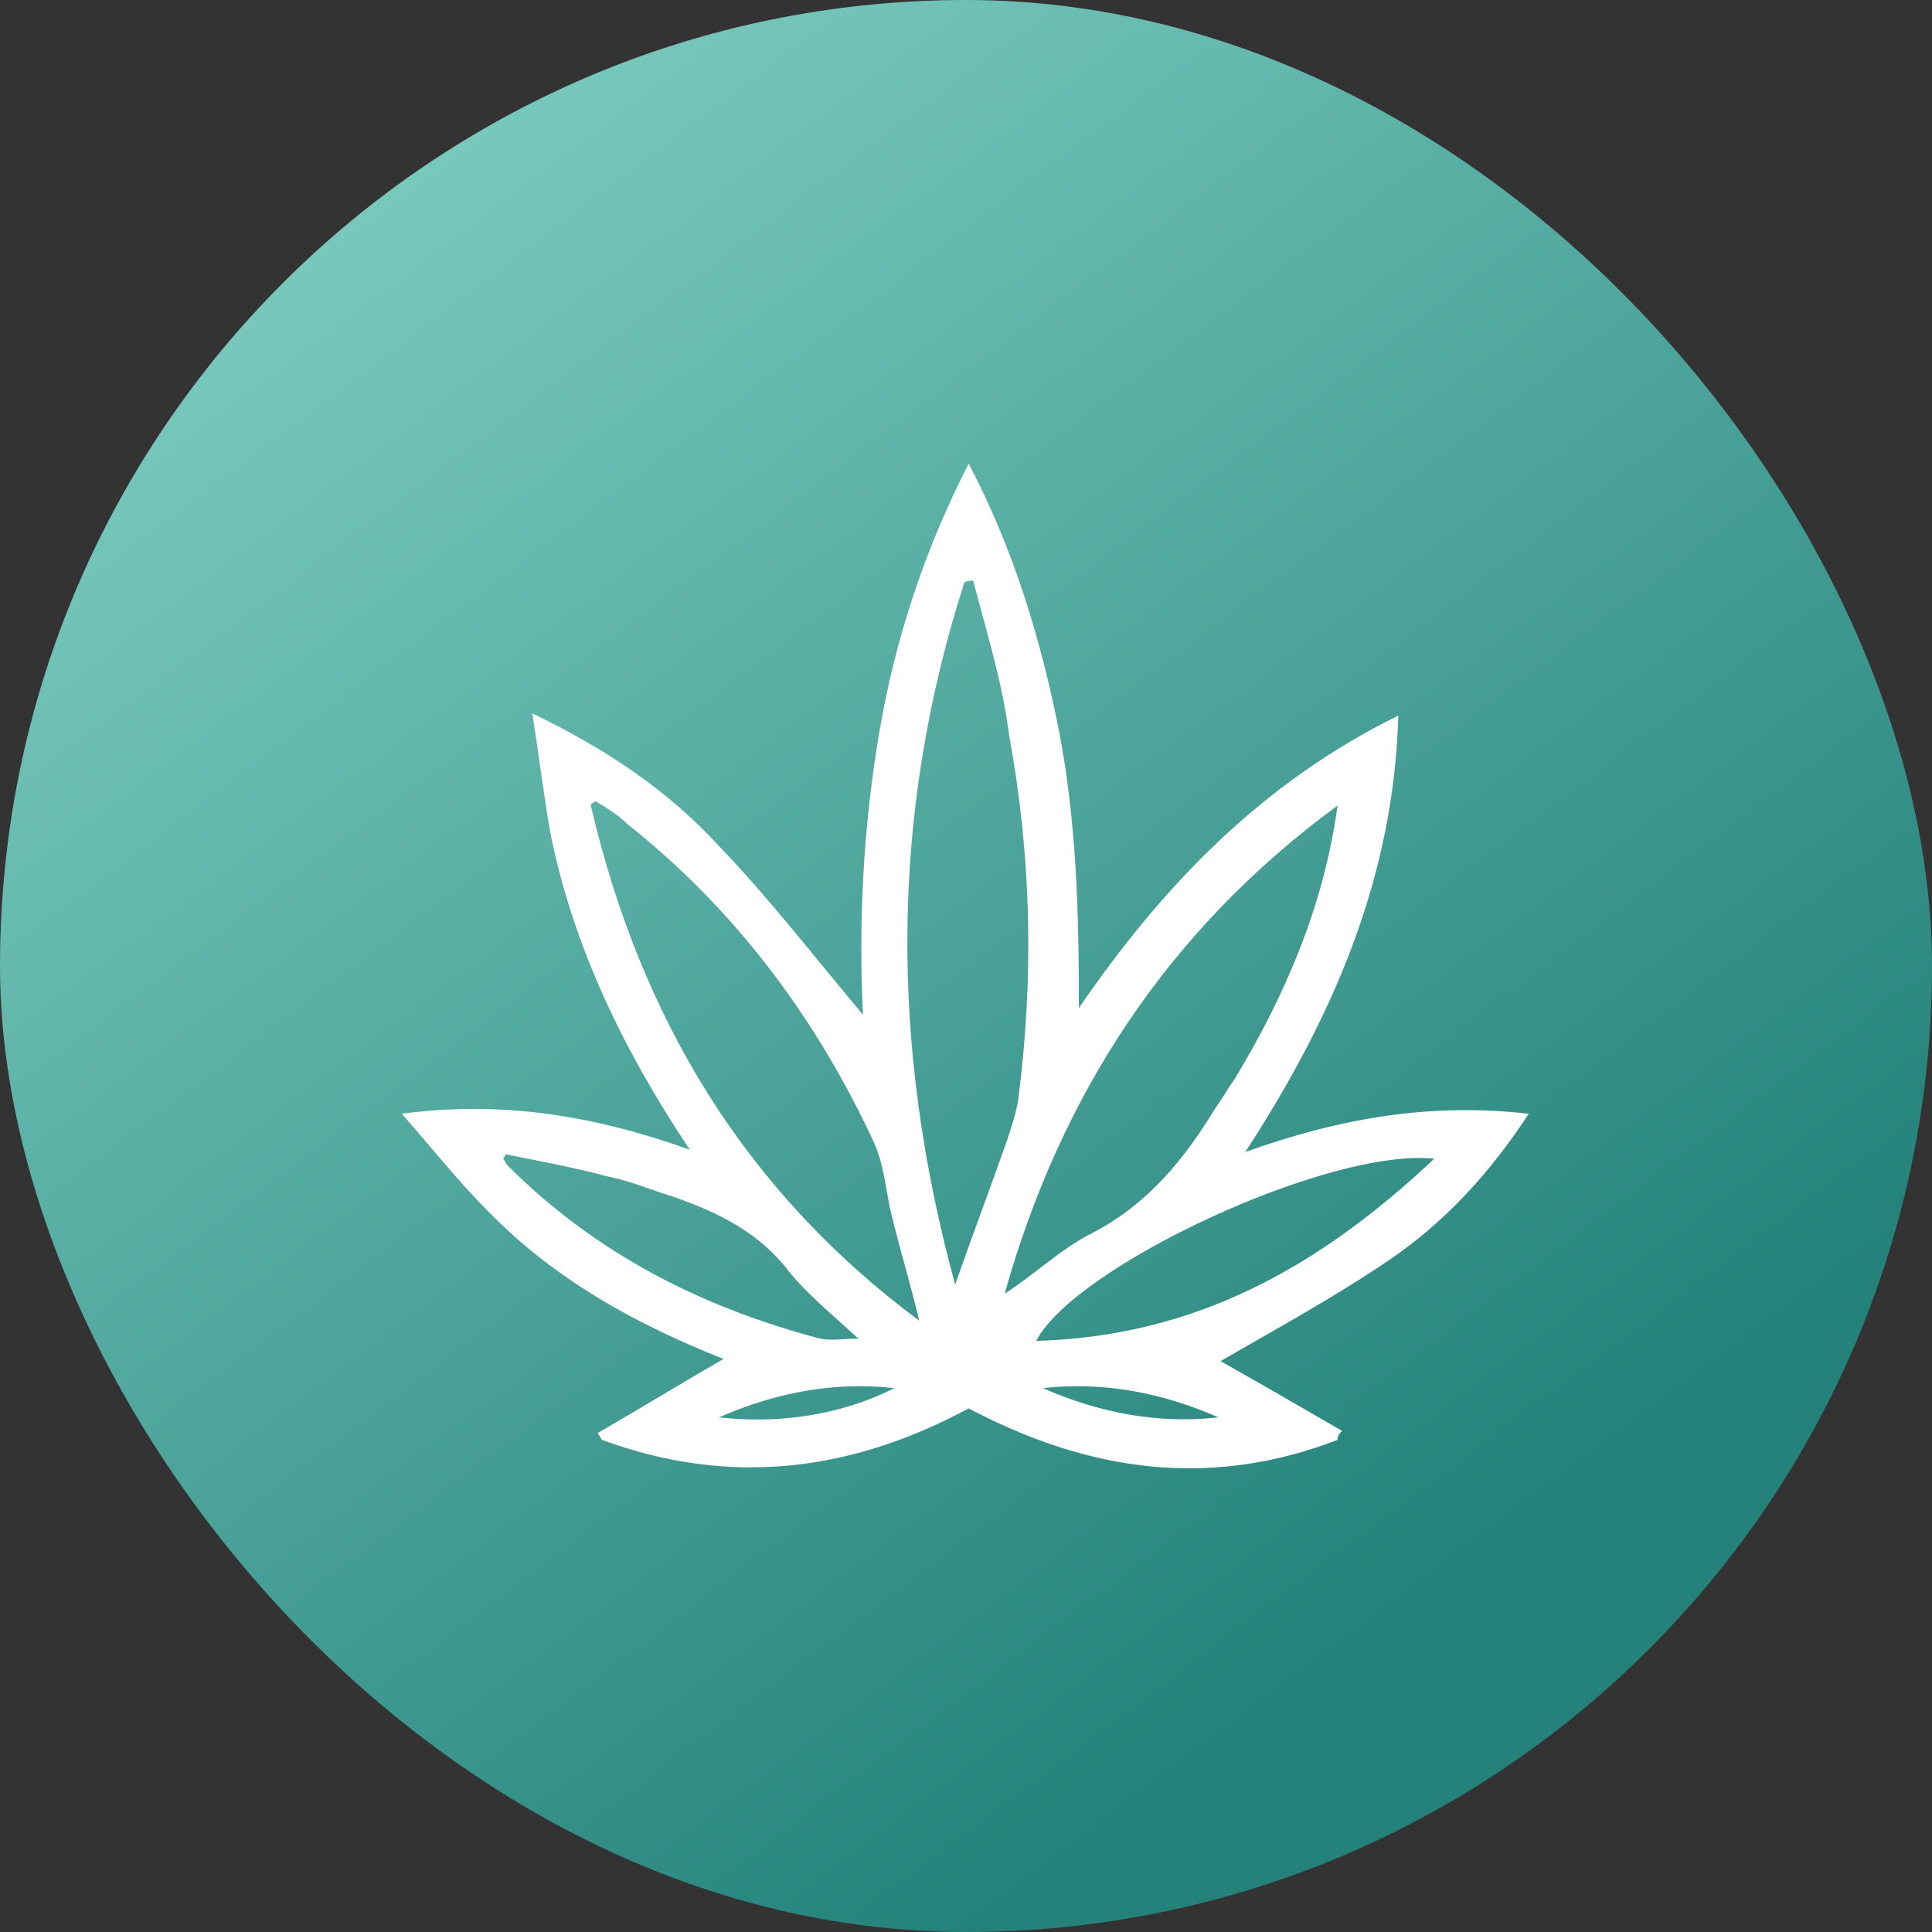 <svg xmlns="http://www.w3.org/2000/svg" fill="none" viewBox="0 0 250 250" height="250" width="250">
<rect x="0" y="0" width="250" height="250" fill="#333333" stroke="none"/>
<rect fill="url(#paint0_linear_105_658)" rx="125" height="250" width="250"></rect>
<path fill="white" d="M173.081 186.32C156.49 192.723 140.773 190.395 125.347 182.245C110.212 190.395 94.495 192.432 77.904 186.32C77.613 186.029 77.613 185.738 77.322 185.446C82.852 182.245 88.091 179.043 93.621 175.842C82.561 171.476 71.792 165.654 63.06 156.632C59.276 152.848 56.075 148.773 52 144.116C65.098 142.37 77.031 144.407 89.256 148.773C80.524 135.675 74.121 122.287 71.21 107.734C70.337 102.786 69.755 97.838 68.881 92.308C78.486 96.965 86.345 102.204 93.039 109.48C99.734 116.465 105.555 124.033 111.667 131.309C111.085 119.667 111.667 107.443 113.705 95.218C115.742 82.994 119.526 71.351 125.347 60C131.168 71.06 134.661 82.703 136.989 94.345C139.318 106.278 139.609 118.212 139.609 130.436C150.378 114.719 163.185 101.33 180.939 92.599C180.357 113.555 172.498 131.601 161.147 149.064C173.372 144.698 185.014 142.661 197.821 144.116C192.873 151.684 187.051 158.087 179.775 163.035C172.498 167.983 164.931 172.058 157.946 176.133C162.602 178.752 168.133 181.954 173.663 185.155C173.081 185.738 173.081 186.029 173.081 186.32ZM125.929 75.135C125.638 75.135 125.056 75.135 124.765 75.426C115.16 105.405 115.16 135.384 123.601 166.237C125.929 159.542 128.257 153.43 130.295 147.609C130.877 145.862 131.459 144.116 131.75 142.37C133.788 126.653 133.497 110.935 130.586 95.218C129.713 88.233 127.675 81.829 125.929 75.135ZM118.944 170.894C117.779 165.946 116.324 161.289 115.16 156.341C114.578 153.43 114.287 150.519 113.122 147.9C105.555 131.601 95.077 117.63 81.106 106.569C79.942 105.405 78.486 104.532 77.031 103.659C76.74 103.95 76.449 103.95 76.449 104.241C82.852 131.601 96.241 154.012 118.944 170.894ZM173.081 104.241C151.251 120.249 137.28 141.497 130.004 167.401C134.079 164.781 137.28 161.58 141.355 159.542C148.632 155.758 153.289 149.937 157.363 143.243C158.237 142.079 158.819 140.914 159.692 139.75C166.386 128.69 171.334 117.048 173.081 104.241ZM185.596 149.937C171.916 148.482 139.027 163.908 134.079 173.513C154.744 172.931 170.752 163.908 185.596 149.937ZM65.389 149.355C65.389 149.646 65.098 149.937 65.098 149.937C65.389 150.228 65.389 150.519 65.68 150.81C77.031 162.162 90.711 169.147 106.137 173.222C107.592 173.513 109.048 173.222 111.085 173.222C107.592 170.02 104.391 167.401 102.062 164.49C98.278 159.542 93.039 156.923 87.218 154.885C84.308 154.012 81.688 152.848 78.777 152.266C74.412 151.102 69.755 150.228 65.389 149.355ZM115.742 179.625C107.883 178.752 100.316 180.207 93.039 183.409C100.898 184.282 108.757 183.118 115.742 179.625ZM134.952 179.625C142.228 182.827 149.796 184.282 157.654 183.409C150.378 180.207 142.81 178.752 134.952 179.625Z"></path>
<defs>
<linearGradient gradientUnits="userSpaceOnUse" y2="294.753" x2="262.86" y1="-86.934" x1="-24.177" id="paint0_linear_105_658">
<stop stop-color="#95E1D3" offset="0.118"></stop>
<stop stop-color="#24827A" offset="0.753"></stop>
</linearGradient>
</defs>
</svg>
